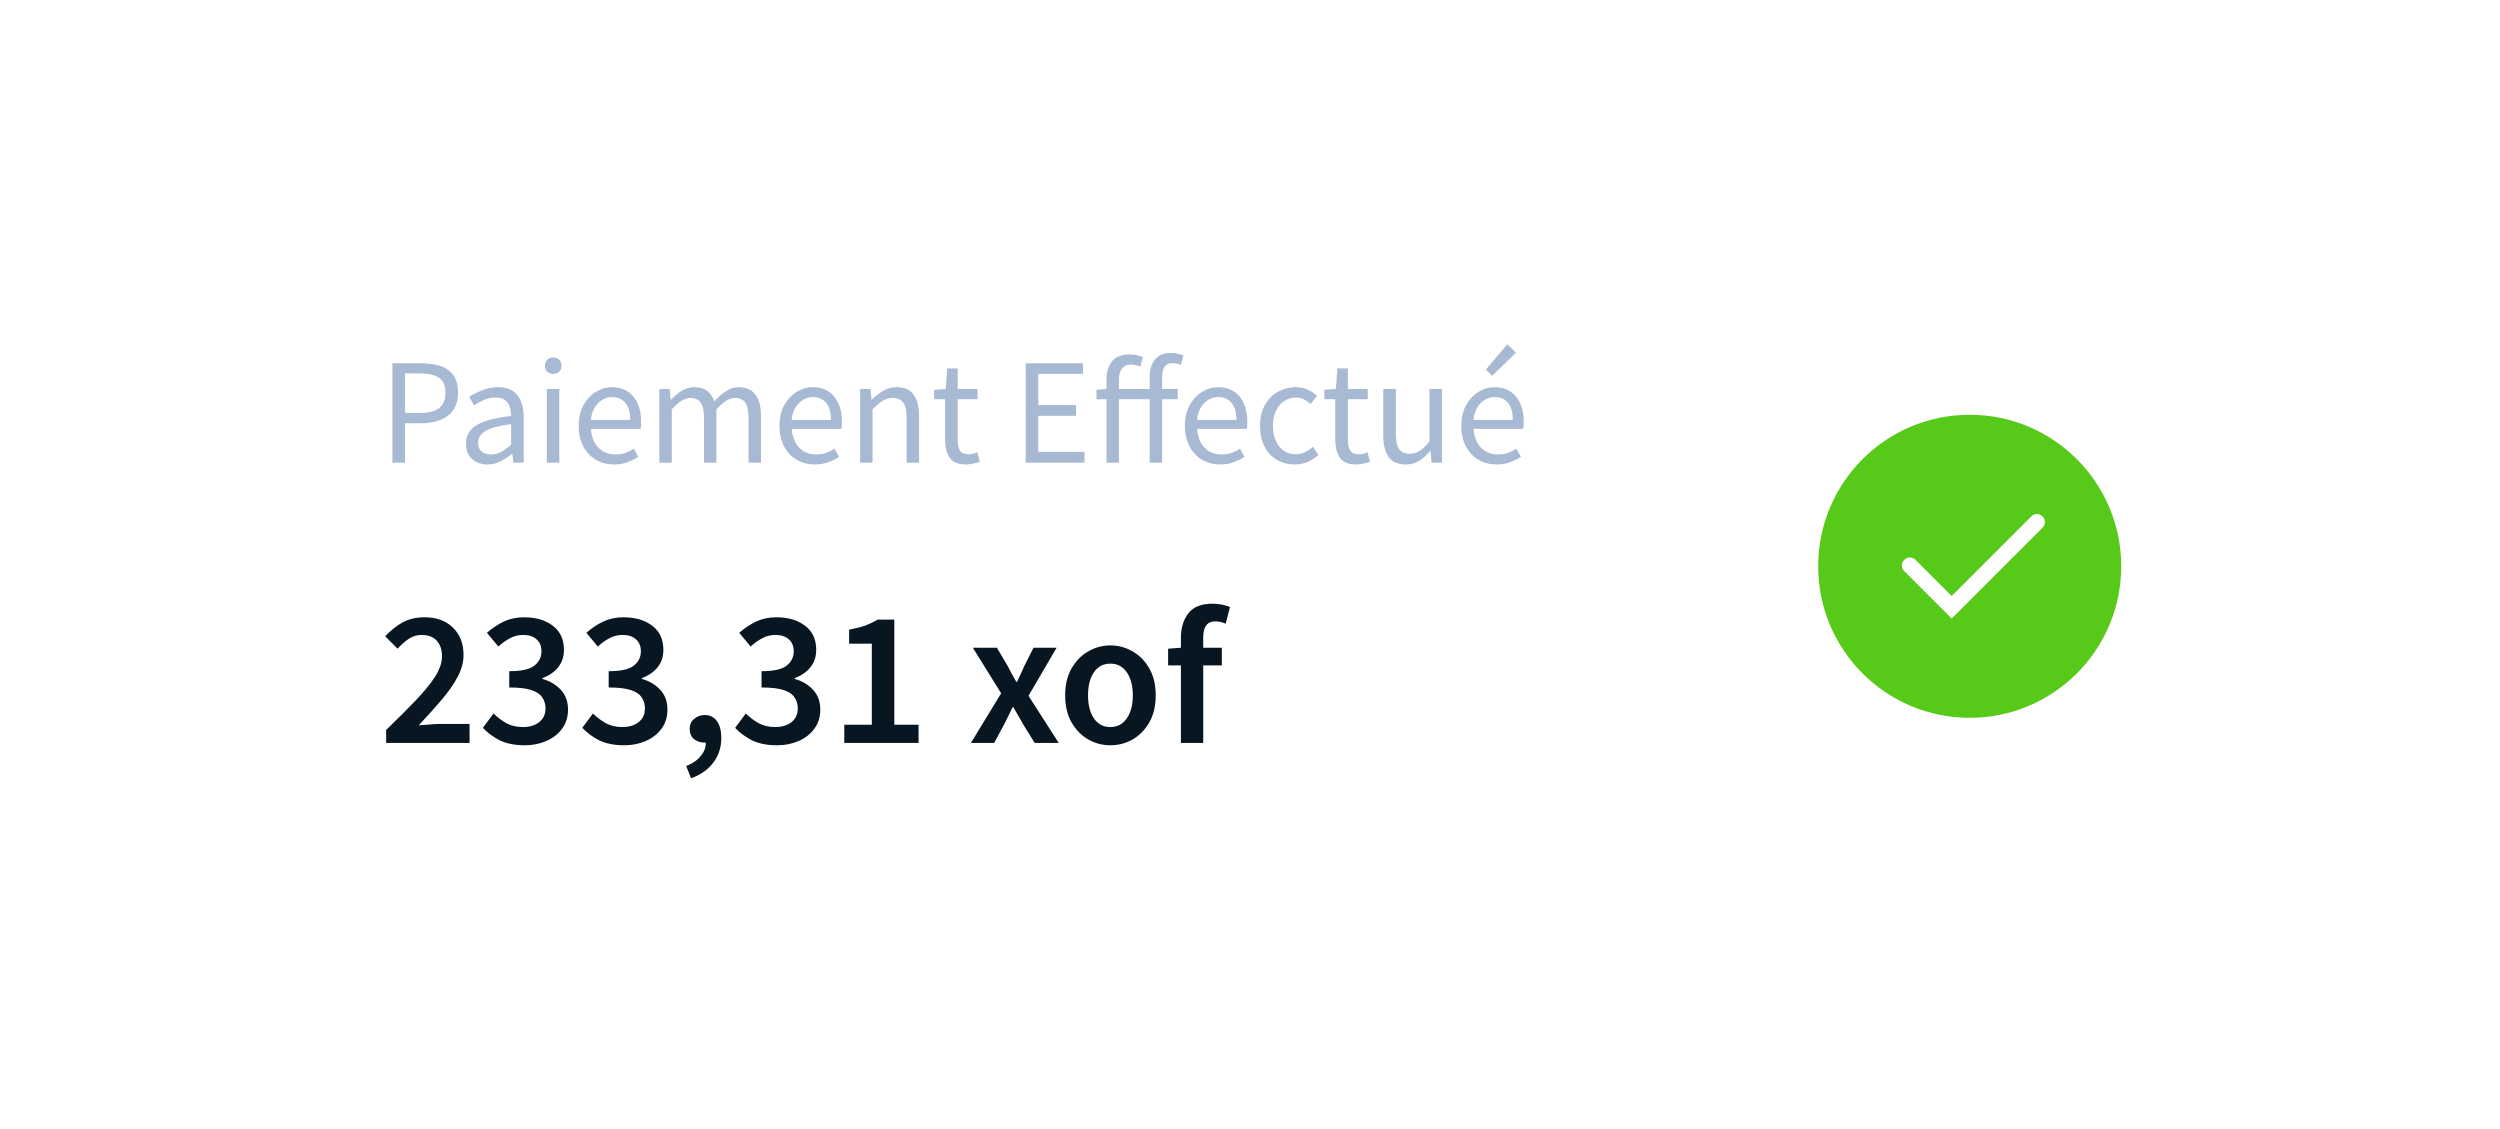 <svg width="330" height="149" viewBox="0 0 330 149" fill="none" xmlns="http://www.w3.org/2000/svg">
<g filter="url(#filter0_d_7_1836)">
<rect x="12" y="15.57" width="300" height="118.39" rx="18" fill="white" shape-rendering="crispEdges"/>
<path d="M48.8 61.07V47.95H52.54C53.527 47.95 54.387 48.07 55.12 48.31C55.853 48.55 56.427 48.956 56.84 49.53C57.253 50.09 57.46 50.85 57.46 51.81C57.46 53.183 57.013 54.203 56.12 54.87C55.227 55.536 54.06 55.87 52.62 55.87H50.46V61.07H48.8ZM50.46 54.51H52.42C53.567 54.51 54.413 54.297 54.96 53.87C55.52 53.43 55.8 52.743 55.8 51.81C55.8 50.863 55.507 50.21 54.92 49.85C54.347 49.477 53.487 49.29 52.34 49.29H50.46V54.51ZM61.349 61.31C60.535 61.31 59.855 61.07 59.309 60.59C58.775 60.096 58.509 59.416 58.509 58.55C58.509 57.483 58.982 56.67 59.929 56.11C60.889 55.536 62.402 55.136 64.469 54.91C64.469 54.496 64.409 54.103 64.289 53.73C64.182 53.356 63.982 53.056 63.689 52.83C63.409 52.59 63.002 52.47 62.469 52.47C61.909 52.47 61.382 52.577 60.889 52.79C60.395 53.003 59.955 53.243 59.569 53.51L58.929 52.37C59.382 52.077 59.935 51.797 60.589 51.53C61.255 51.25 61.975 51.11 62.749 51.11C63.935 51.11 64.795 51.477 65.329 52.21C65.862 52.93 66.129 53.897 66.129 55.11V61.07H64.769L64.629 59.91H64.569C64.115 60.283 63.615 60.61 63.069 60.89C62.535 61.17 61.962 61.31 61.349 61.31ZM61.829 59.99C62.295 59.99 62.735 59.877 63.149 59.65C63.562 59.423 64.002 59.103 64.469 58.69V55.99C62.855 56.19 61.722 56.49 61.069 56.89C60.429 57.29 60.109 57.803 60.109 58.43C60.109 58.977 60.275 59.377 60.609 59.63C60.942 59.87 61.349 59.99 61.829 59.99ZM69.187 61.07V51.35H70.827V61.07H69.187ZM70.027 49.35C69.707 49.35 69.44 49.257 69.227 49.07C69.027 48.87 68.927 48.603 68.927 48.27C68.927 47.95 69.027 47.69 69.227 47.49C69.44 47.29 69.707 47.19 70.027 47.19C70.347 47.19 70.607 47.29 70.807 47.49C71.02 47.69 71.127 47.95 71.127 48.27C71.127 48.603 71.02 48.87 70.807 49.07C70.607 49.257 70.347 49.35 70.027 49.35ZM78.049 61.31C77.182 61.31 76.395 61.11 75.689 60.71C74.982 60.297 74.422 59.71 74.009 58.95C73.595 58.19 73.389 57.283 73.389 56.23C73.389 55.163 73.595 54.25 74.009 53.49C74.435 52.73 74.982 52.143 75.649 51.73C76.315 51.316 77.015 51.11 77.749 51.11C78.989 51.11 79.942 51.523 80.609 52.35C81.289 53.176 81.629 54.283 81.629 55.67C81.629 55.843 81.622 56.017 81.609 56.19C81.609 56.35 81.595 56.49 81.569 56.61H75.009C75.075 57.636 75.395 58.456 75.969 59.07C76.555 59.683 77.315 59.99 78.249 59.99C78.715 59.99 79.142 59.923 79.529 59.79C79.929 59.643 80.309 59.456 80.669 59.23L81.249 60.31C80.835 60.577 80.362 60.81 79.829 61.01C79.309 61.21 78.715 61.31 78.049 61.31ZM74.989 55.43H80.189C80.189 54.443 79.975 53.697 79.549 53.19C79.135 52.67 78.549 52.41 77.789 52.41C77.109 52.41 76.495 52.676 75.949 53.21C75.415 53.73 75.095 54.47 74.989 55.43ZM84.031 61.07V51.35H85.391L85.531 52.75H85.591C86.017 52.283 86.484 51.897 86.991 51.59C87.497 51.27 88.037 51.11 88.611 51.11C89.357 51.11 89.937 51.276 90.351 51.61C90.777 51.93 91.091 52.383 91.291 52.97C91.797 52.423 92.311 51.977 92.831 51.63C93.351 51.283 93.904 51.11 94.491 51.11C95.491 51.11 96.231 51.437 96.711 52.09C97.204 52.73 97.451 53.67 97.451 54.91V61.07H95.811V55.13C95.811 54.223 95.664 53.563 95.371 53.15C95.077 52.736 94.624 52.53 94.011 52.53C93.291 52.53 92.477 53.03 91.571 54.03V61.07H89.931V55.13C89.931 54.223 89.784 53.563 89.491 53.15C89.197 52.736 88.737 52.53 88.111 52.53C87.391 52.53 86.577 53.03 85.671 54.03V61.07H84.031ZM104.553 61.31C103.686 61.31 102.899 61.11 102.193 60.71C101.486 60.297 100.926 59.71 100.513 58.95C100.099 58.19 99.893 57.283 99.893 56.23C99.893 55.163 100.099 54.25 100.513 53.49C100.939 52.73 101.486 52.143 102.153 51.73C102.819 51.316 103.519 51.11 104.253 51.11C105.493 51.11 106.446 51.523 107.113 52.35C107.793 53.176 108.133 54.283 108.133 55.67C108.133 55.843 108.126 56.017 108.113 56.19C108.113 56.35 108.099 56.49 108.073 56.61H101.513C101.579 57.636 101.899 58.456 102.473 59.07C103.059 59.683 103.819 59.99 104.753 59.99C105.219 59.99 105.646 59.923 106.033 59.79C106.433 59.643 106.813 59.456 107.173 59.23L107.753 60.31C107.339 60.577 106.866 60.81 106.333 61.01C105.813 61.21 105.219 61.31 104.553 61.31ZM101.493 55.43H106.693C106.693 54.443 106.479 53.697 106.053 53.19C105.639 52.67 105.053 52.41 104.293 52.41C103.613 52.41 102.999 52.676 102.453 53.21C101.919 53.73 101.599 54.47 101.493 55.43ZM110.535 61.07V51.35H111.895L112.035 52.75H112.095C112.561 52.283 113.055 51.897 113.575 51.59C114.095 51.27 114.688 51.11 115.355 51.11C116.381 51.11 117.128 51.437 117.595 52.09C118.075 52.73 118.315 53.67 118.315 54.91V61.07H116.675V55.13C116.675 54.223 116.528 53.563 116.235 53.15C115.941 52.736 115.475 52.53 114.835 52.53C114.341 52.53 113.895 52.657 113.495 52.91C113.108 53.163 112.668 53.536 112.175 54.03V61.07H110.535ZM124.532 61.31C123.492 61.31 122.765 61.01 122.352 60.41C121.952 59.81 121.752 59.03 121.752 58.07V52.69H120.312V51.45L121.832 51.35L122.032 48.63H123.412V51.35H126.032V52.69H123.412V58.09C123.412 58.69 123.519 59.157 123.732 59.49C123.959 59.81 124.352 59.97 124.912 59.97C125.085 59.97 125.272 59.943 125.472 59.89C125.672 59.823 125.852 59.763 126.012 59.71L126.332 60.95C126.065 61.043 125.772 61.123 125.452 61.19C125.145 61.27 124.839 61.31 124.532 61.31ZM132.394 61.07V47.95H139.954V49.35H134.054V53.47H139.034V54.89H134.054V59.65H140.154V61.07H132.394ZM148.761 61.07V52.69H144.701V61.07H143.061V52.69H141.741V51.45L143.061 51.35V50.07C143.061 49.056 143.307 48.257 143.801 47.67C144.307 47.083 145.067 46.79 146.081 46.79C146.747 46.79 147.341 46.91 147.861 47.15L147.521 48.39C147.121 48.217 146.687 48.13 146.221 48.13C145.741 48.13 145.367 48.303 145.101 48.65C144.834 48.983 144.701 49.47 144.701 50.11V51.35H148.761V49.81C148.761 48.823 148.987 48.043 149.441 47.47C149.907 46.883 150.627 46.59 151.601 46.59C151.907 46.59 152.201 46.623 152.481 46.69C152.761 46.743 153.007 46.816 153.221 46.91L152.861 48.17C152.501 48.01 152.134 47.93 151.761 47.93C150.854 47.93 150.401 48.556 150.401 49.81V51.35H152.461V52.69H150.401V61.07H148.761ZM158.068 61.31C157.202 61.31 156.415 61.11 155.708 60.71C155.002 60.297 154.442 59.71 154.028 58.95C153.615 58.19 153.408 57.283 153.408 56.23C153.408 55.163 153.615 54.25 154.028 53.49C154.455 52.73 155.002 52.143 155.668 51.73C156.335 51.316 157.035 51.11 157.768 51.11C159.008 51.11 159.962 51.523 160.628 52.35C161.308 53.176 161.648 54.283 161.648 55.67C161.648 55.843 161.642 56.017 161.628 56.19C161.628 56.35 161.615 56.49 161.588 56.61H155.028C155.095 57.636 155.415 58.456 155.988 59.07C156.575 59.683 157.335 59.99 158.268 59.99C158.735 59.99 159.162 59.923 159.548 59.79C159.948 59.643 160.328 59.456 160.688 59.23L161.268 60.31C160.855 60.577 160.382 60.81 159.848 61.01C159.328 61.21 158.735 61.31 158.068 61.31ZM155.008 55.43H160.208C160.208 54.443 159.995 53.697 159.568 53.19C159.155 52.67 158.568 52.41 157.808 52.41C157.128 52.41 156.515 52.676 155.968 53.21C155.435 53.73 155.115 54.47 155.008 55.43ZM167.89 61.31C167.037 61.31 166.263 61.11 165.57 60.71C164.877 60.31 164.33 59.73 163.93 58.97C163.53 58.21 163.33 57.297 163.33 56.23C163.33 55.136 163.543 54.21 163.97 53.45C164.41 52.69 164.983 52.11 165.69 51.71C166.41 51.31 167.183 51.11 168.01 51.11C168.65 51.11 169.197 51.223 169.65 51.45C170.117 51.676 170.517 51.943 170.85 52.25L170.01 53.33C169.73 53.077 169.43 52.87 169.11 52.71C168.803 52.55 168.457 52.47 168.07 52.47C167.483 52.47 166.957 52.63 166.49 52.95C166.037 53.257 165.677 53.697 165.41 54.27C165.157 54.83 165.03 55.483 165.03 56.23C165.03 57.337 165.303 58.236 165.85 58.93C166.41 59.61 167.137 59.95 168.03 59.95C168.483 59.95 168.903 59.856 169.29 59.67C169.677 59.47 170.017 59.236 170.31 58.97L171.03 60.07C170.59 60.456 170.103 60.763 169.57 60.99C169.037 61.203 168.477 61.31 167.89 61.31ZM176.036 61.31C174.996 61.31 174.269 61.01 173.856 60.41C173.456 59.81 173.256 59.03 173.256 58.07V52.69H171.816V51.45L173.336 51.35L173.536 48.63H174.916V51.35H177.536V52.69H174.916V58.09C174.916 58.69 175.023 59.157 175.236 59.49C175.463 59.81 175.856 59.97 176.416 59.97C176.589 59.97 176.776 59.943 176.976 59.89C177.176 59.823 177.356 59.763 177.516 59.71L177.836 60.95C177.569 61.043 177.276 61.123 176.956 61.19C176.649 61.27 176.343 61.31 176.036 61.31ZM182.574 61.31C181.547 61.31 180.794 60.99 180.314 60.35C179.834 59.697 179.594 58.75 179.594 57.51V51.35H181.254V57.29C181.254 58.197 181.394 58.856 181.674 59.27C181.967 59.683 182.434 59.89 183.074 59.89C183.58 59.89 184.027 59.763 184.414 59.51C184.814 59.243 185.24 58.823 185.694 58.25V51.35H187.334V61.07H185.974L185.834 59.55H185.774C185.32 60.083 184.84 60.51 184.334 60.83C183.827 61.15 183.24 61.31 182.574 61.31ZM194.553 61.31C193.686 61.31 192.899 61.11 192.193 60.71C191.486 60.297 190.926 59.71 190.513 58.95C190.099 58.19 189.893 57.283 189.893 56.23C189.893 55.163 190.099 54.25 190.513 53.49C190.939 52.73 191.486 52.143 192.153 51.73C192.819 51.316 193.519 51.11 194.253 51.11C195.493 51.11 196.446 51.523 197.113 52.35C197.793 53.176 198.133 54.283 198.133 55.67C198.133 55.843 198.126 56.017 198.113 56.19C198.113 56.35 198.099 56.49 198.073 56.61H191.513C191.579 57.636 191.899 58.456 192.473 59.07C193.059 59.683 193.819 59.99 194.753 59.99C195.219 59.99 195.646 59.923 196.033 59.79C196.433 59.643 196.813 59.456 197.173 59.23L197.753 60.31C197.339 60.577 196.866 60.81 196.333 61.01C195.813 61.21 195.219 61.31 194.553 61.31ZM191.493 55.43H196.693C196.693 54.443 196.479 53.697 196.053 53.19C195.639 52.67 195.053 52.41 194.293 52.41C193.613 52.41 192.999 52.676 192.453 53.21C191.919 53.73 191.599 54.47 191.493 55.43ZM193.973 49.61L193.133 48.79L195.953 45.45L197.113 46.55L193.973 49.61Z" fill="#A7B9D3"/>
<path d="M47.973 98.07V96.355C49.492 94.887 50.797 93.581 51.89 92.438C52.999 91.277 53.852 90.228 54.45 89.289C55.047 88.333 55.346 87.446 55.346 86.627C55.346 85.773 55.115 85.091 54.654 84.579C54.194 84.067 53.528 83.811 52.658 83.811C52.026 83.811 51.446 83.99 50.917 84.348C50.405 84.707 49.927 85.133 49.483 85.628L47.845 83.99C48.596 83.188 49.372 82.573 50.174 82.147C50.977 81.703 51.932 81.481 53.042 81.481C54.612 81.481 55.858 81.933 56.779 82.838C57.718 83.742 58.187 84.954 58.187 86.473C58.187 87.429 57.914 88.41 57.368 89.417C56.839 90.407 56.122 91.422 55.218 92.463C54.33 93.504 53.349 94.597 52.274 95.74C52.7 95.706 53.161 95.672 53.656 95.638C54.151 95.587 54.595 95.561 54.987 95.561H58.981V98.07H47.973ZM66.269 98.377C64.955 98.377 63.846 98.155 62.941 97.711C62.053 97.251 61.32 96.704 60.739 96.073L62.147 94.179C62.642 94.674 63.206 95.1 63.837 95.459C64.469 95.8 65.194 95.971 66.013 95.971C66.9 95.971 67.617 95.757 68.163 95.331C68.727 94.887 69.008 94.281 69.008 93.513C69.008 92.95 68.863 92.463 68.573 92.054C68.3 91.627 67.814 91.303 67.114 91.081C66.431 90.859 65.467 90.748 64.221 90.748V88.598C65.825 88.598 66.935 88.35 67.549 87.855C68.163 87.361 68.471 86.738 68.471 85.987C68.471 85.304 68.257 84.775 67.831 84.399C67.404 84.007 66.815 83.811 66.064 83.811C65.433 83.811 64.853 83.956 64.323 84.246C63.794 84.519 63.282 84.886 62.787 85.347L61.277 83.529C61.977 82.915 62.719 82.42 63.504 82.044C64.306 81.669 65.194 81.481 66.167 81.481C67.737 81.481 69.008 81.856 69.981 82.607C70.954 83.341 71.44 84.399 71.44 85.782C71.44 86.686 71.184 87.454 70.672 88.086C70.177 88.7 69.486 89.178 68.599 89.519V89.622C69.554 89.878 70.356 90.347 71.005 91.03C71.653 91.713 71.978 92.591 71.978 93.667C71.978 94.656 71.713 95.501 71.184 96.201C70.672 96.901 69.981 97.438 69.111 97.814C68.257 98.189 67.31 98.377 66.269 98.377ZM79.394 98.377C78.08 98.377 76.971 98.155 76.066 97.711C75.178 97.251 74.445 96.704 73.864 96.073L75.272 94.179C75.767 94.674 76.331 95.1 76.962 95.459C77.594 95.8 78.319 95.971 79.138 95.971C80.025 95.971 80.742 95.757 81.288 95.331C81.852 94.887 82.133 94.281 82.133 93.513C82.133 92.95 81.988 92.463 81.698 92.054C81.425 91.627 80.939 91.303 80.239 91.081C79.556 90.859 78.592 90.748 77.346 90.748V88.598C78.95 88.598 80.06 88.35 80.674 87.855C81.288 87.361 81.596 86.738 81.596 85.987C81.596 85.304 81.382 84.775 80.956 84.399C80.529 84.007 79.94 83.811 79.189 83.811C78.558 83.811 77.978 83.956 77.448 84.246C76.919 84.519 76.407 84.886 75.912 85.347L74.402 83.529C75.102 82.915 75.844 82.42 76.629 82.044C77.431 81.669 78.319 81.481 79.292 81.481C80.862 81.481 82.133 81.856 83.106 82.607C84.079 83.341 84.565 84.399 84.565 85.782C84.565 86.686 84.309 87.454 83.797 88.086C83.302 88.7 82.611 89.178 81.724 89.519V89.622C82.679 89.878 83.481 90.347 84.13 91.03C84.778 91.713 85.103 92.591 85.103 93.667C85.103 94.656 84.838 95.501 84.309 96.201C83.797 96.901 83.106 97.438 82.236 97.814C81.382 98.189 80.435 98.377 79.394 98.377ZM88.218 102.729L87.578 101.116C88.415 100.792 89.055 100.348 89.498 99.785C89.959 99.239 90.181 98.65 90.164 98.019C90.13 98.019 90.087 98.019 90.036 98.019C90.002 98.019 89.968 98.019 89.933 98.019C89.439 98.019 88.995 97.865 88.602 97.558C88.227 97.234 88.039 96.781 88.039 96.201C88.039 95.655 88.235 95.22 88.628 94.895C89.02 94.554 89.481 94.383 90.01 94.383C90.71 94.383 91.248 94.648 91.623 95.177C92.016 95.706 92.212 96.448 92.212 97.404C92.212 98.65 91.862 99.734 91.162 100.655C90.463 101.594 89.481 102.285 88.218 102.729ZM99.569 98.377C98.255 98.377 97.145 98.155 96.241 97.711C95.353 97.251 94.62 96.704 94.039 96.073L95.447 94.179C95.942 94.674 96.505 95.1 97.137 95.459C97.769 95.8 98.494 95.971 99.313 95.971C100.2 95.971 100.917 95.757 101.463 95.331C102.027 94.887 102.308 94.281 102.308 93.513C102.308 92.95 102.163 92.463 101.873 92.054C101.6 91.627 101.114 91.303 100.414 91.081C99.731 90.859 98.767 90.748 97.521 90.748V88.598C99.125 88.598 100.235 88.35 100.849 87.855C101.463 87.361 101.771 86.738 101.771 85.987C101.771 85.304 101.557 84.775 101.131 84.399C100.704 84.007 100.115 83.811 99.364 83.811C98.733 83.811 98.153 83.956 97.623 84.246C97.094 84.519 96.582 84.886 96.087 85.347L94.577 83.529C95.277 82.915 96.019 82.42 96.804 82.044C97.606 81.669 98.494 81.481 99.467 81.481C101.037 81.481 102.308 81.856 103.281 82.607C104.254 83.341 104.74 84.399 104.74 85.782C104.74 86.686 104.484 87.454 103.972 88.086C103.477 88.7 102.786 89.178 101.899 89.519V89.622C102.854 89.878 103.656 90.347 104.305 91.03C104.954 91.713 105.278 92.591 105.278 93.667C105.278 94.656 105.013 95.501 104.484 96.201C103.972 96.901 103.281 97.438 102.411 97.814C101.557 98.189 100.61 98.377 99.569 98.377ZM108.444 98.07V95.663H112.08V84.963H109.084V83.119C109.887 82.966 110.586 82.787 111.184 82.582C111.781 82.36 112.336 82.095 112.848 81.788H115.049V95.663H118.249V98.07H108.444ZM125.158 98.07L129.152 91.516L125.414 85.5H128.589L129.997 87.881C130.185 88.222 130.372 88.581 130.56 88.956C130.765 89.315 130.961 89.665 131.149 90.006H131.251C131.405 89.665 131.567 89.315 131.738 88.956C131.908 88.581 132.07 88.222 132.224 87.881L133.427 85.5H136.474L132.762 91.849L136.755 98.07H133.581L132.045 95.587C131.84 95.211 131.627 94.836 131.405 94.46C131.2 94.085 130.987 93.718 130.765 93.359H130.662C130.492 93.718 130.313 94.085 130.125 94.46C129.937 94.819 129.749 95.194 129.562 95.587L128.23 98.07H125.158ZM143.564 98.377C142.523 98.377 141.551 98.121 140.646 97.609C139.741 97.08 139.008 96.329 138.444 95.356C137.881 94.366 137.6 93.18 137.6 91.798C137.6 90.398 137.881 89.212 138.444 88.239C139.008 87.25 139.741 86.499 140.646 85.987C141.551 85.458 142.523 85.193 143.564 85.193C144.623 85.193 145.604 85.458 146.508 85.987C147.413 86.499 148.147 87.25 148.71 88.239C149.273 89.212 149.555 90.398 149.555 91.798C149.555 93.18 149.273 94.366 148.71 95.356C148.147 96.329 147.413 97.08 146.508 97.609C145.604 98.121 144.623 98.377 143.564 98.377ZM143.564 95.971C144.486 95.971 145.211 95.587 145.74 94.819C146.269 94.051 146.534 93.044 146.534 91.798C146.534 90.535 146.269 89.519 145.74 88.751C145.211 87.983 144.486 87.599 143.564 87.599C142.643 87.599 141.917 87.983 141.388 88.751C140.876 89.519 140.62 90.535 140.62 91.798C140.62 93.044 140.876 94.051 141.388 94.819C141.917 95.587 142.643 95.971 143.564 95.971ZM152.881 98.07V87.83H151.191V85.628L152.881 85.5V84.195C152.881 82.88 153.205 81.805 153.854 80.969C154.502 80.116 155.569 79.689 157.054 79.689C157.497 79.689 157.924 79.732 158.334 79.817C158.743 79.902 159.085 80.005 159.358 80.124L158.794 82.326C158.334 82.121 157.873 82.019 157.412 82.019C156.354 82.019 155.825 82.727 155.825 84.143V85.5H158.282V87.83H155.825V98.07H152.881Z" fill="#081622"/>
<path d="M257 94.75C268.046 94.75 277 85.796 277 74.75C277 63.704 268.046 54.75 257 54.75C245.954 54.75 237 63.704 237 74.75C237 85.796 245.954 94.75 257 94.75Z" fill="#57C919"/>
<path d="M254.623 78.677L249.848 73.902C249.752 73.801 249.637 73.721 249.509 73.666C249.381 73.611 249.244 73.583 249.105 73.583C248.966 73.583 248.829 73.611 248.701 73.666C248.573 73.721 248.458 73.801 248.362 73.902C248.262 73.998 248.182 74.113 248.127 74.241C248.072 74.368 248.044 74.506 248.044 74.645C248.044 74.784 248.072 74.921 248.127 75.049C248.182 75.176 248.262 75.292 248.362 75.388L254.622 81.647L266.611 69.658C266.712 69.563 266.792 69.447 266.847 69.32C266.902 69.192 266.93 69.055 266.93 68.915C266.93 68.777 266.902 68.639 266.847 68.511C266.792 68.384 266.712 68.268 266.611 68.173C266.515 68.072 266.4 67.992 266.273 67.937C266.145 67.882 266.007 67.854 265.868 67.854C265.729 67.854 265.592 67.882 265.464 67.937C265.337 67.992 265.221 68.072 265.126 68.173L254.623 78.675V78.677Z" fill="white"/>
</g>
<defs>
<filter id="filter0_d_7_1836" x="0" y="0.57" width="330" height="148.39" filterUnits="userSpaceOnUse" color-interpolation-filters="sRGB">
<feFlood flood-opacity="0" result="BackgroundImageFix"/>
<feColorMatrix in="SourceAlpha" type="matrix" values="0 0 0 0 0 0 0 0 0 0 0 0 0 0 0 0 0 0 127 0" result="hardAlpha"/>
<feOffset dx="3"/>
<feGaussianBlur stdDeviation="7.5"/>
<feComposite in2="hardAlpha" operator="out"/>
<feColorMatrix type="matrix" values="0 0 0 0 0.243 0 0 0 0 0.365 0 0 0 0 0.537 0 0 0 0.15 0"/>
<feBlend mode="normal" in2="BackgroundImageFix" result="effect1_dropShadow_7_1836"/>
<feBlend mode="normal" in="SourceGraphic" in2="effect1_dropShadow_7_1836" result="shape"/>
</filter>
</defs>
</svg>

